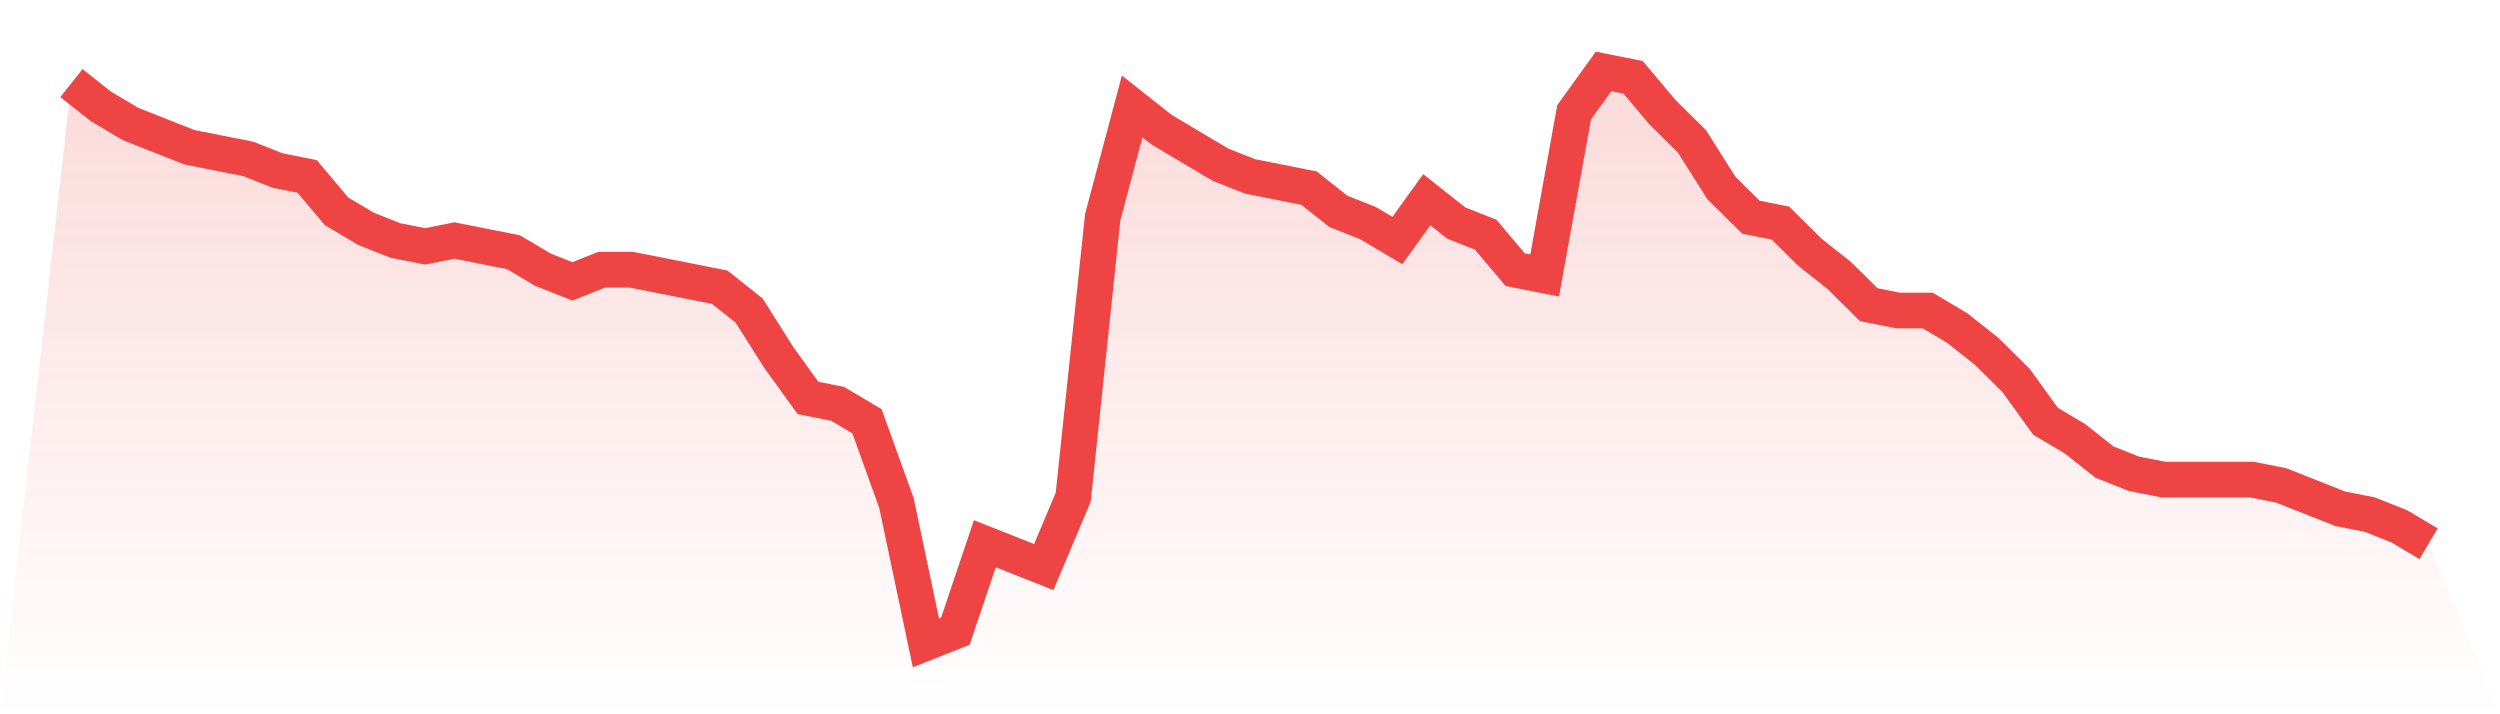 <svg viewBox="0 0 140 40" xmlns="http://www.w3.org/2000/svg">
<defs>
<linearGradient id="gradient" x1="0" x2="0" y1="0" y2="1">
<stop offset="0%" stop-color="#ef4444" stop-opacity="0.2"/>
<stop offset="100%" stop-color="#ef4444" stop-opacity="0"/>
</linearGradient>
</defs>
<path d="M4,4.653 L4,4.653 L5.65,5.959 L7.3,6.939 L8.95,7.592 L10.6,8.245 L12.25,8.571 L13.9,8.898 L15.55,9.551 L17.2,9.878 L18.85,11.837 L20.5,12.816 L22.15,13.469 L23.8,13.796 L25.45,13.469 L27.1,13.796 L28.75,14.122 L30.4,15.102 L32.05,15.755 L33.7,15.102 L35.35,15.102 L37,15.429 L38.65,15.755 L40.3,16.082 L41.95,17.388 L43.6,20 L45.25,22.286 L46.9,22.612 L48.55,23.592 L50.2,28.163 L51.85,36 L53.5,35.347 L55.15,30.449 L56.8,31.102 L58.45,31.755 L60.1,27.837 L61.75,12.163 L63.4,5.959 L65.05,7.265 L66.7,8.245 L68.35,9.224 L70,9.878 L71.65,10.204 L73.3,10.531 L74.95,11.837 L76.6,12.49 L78.25,13.469 L79.9,11.184 L81.55,12.49 L83.2,13.143 L84.85,15.102 L86.5,15.429 L88.15,6.286 L89.8,4 L91.45,4.327 L93.1,6.286 L94.75,7.918 L96.4,10.531 L98.05,12.163 L99.7,12.49 L101.35,14.122 L103,15.429 L104.65,17.061 L106.3,17.388 L107.95,17.388 L109.6,18.367 L111.25,19.673 L112.9,21.306 L114.55,23.592 L116.2,24.571 L117.85,25.878 L119.5,26.531 L121.15,26.857 L122.8,26.857 L124.45,26.857 L126.1,26.857 L127.75,27.184 L129.4,27.837 L131.05,28.49 L132.7,28.816 L134.35,29.469 L136,30.449 L140,40 L0,40 z" fill="url(#gradient)"/>
<path d="M4,4.653 L4,4.653 L5.65,5.959 L7.3,6.939 L8.95,7.592 L10.6,8.245 L12.25,8.571 L13.9,8.898 L15.55,9.551 L17.2,9.878 L18.85,11.837 L20.5,12.816 L22.15,13.469 L23.8,13.796 L25.45,13.469 L27.1,13.796 L28.75,14.122 L30.4,15.102 L32.05,15.755 L33.7,15.102 L35.35,15.102 L37,15.429 L38.65,15.755 L40.3,16.082 L41.95,17.388 L43.6,20 L45.25,22.286 L46.9,22.612 L48.55,23.592 L50.2,28.163 L51.85,36 L53.5,35.347 L55.15,30.449 L56.8,31.102 L58.45,31.755 L60.1,27.837 L61.75,12.163 L63.4,5.959 L65.05,7.265 L66.7,8.245 L68.35,9.224 L70,9.878 L71.65,10.204 L73.3,10.531 L74.95,11.837 L76.6,12.49 L78.25,13.469 L79.9,11.184 L81.55,12.49 L83.2,13.143 L84.85,15.102 L86.5,15.429 L88.15,6.286 L89.8,4 L91.45,4.327 L93.1,6.286 L94.75,7.918 L96.4,10.531 L98.05,12.163 L99.7,12.49 L101.35,14.122 L103,15.429 L104.65,17.061 L106.3,17.388 L107.95,17.388 L109.6,18.367 L111.25,19.673 L112.9,21.306 L114.55,23.592 L116.2,24.571 L117.85,25.878 L119.5,26.531 L121.15,26.857 L122.8,26.857 L124.45,26.857 L126.1,26.857 L127.75,27.184 L129.4,27.837 L131.05,28.49 L132.7,28.816 L134.35,29.469 L136,30.449" fill="none" stroke="#ef4444" stroke-width="2"/>
</svg>